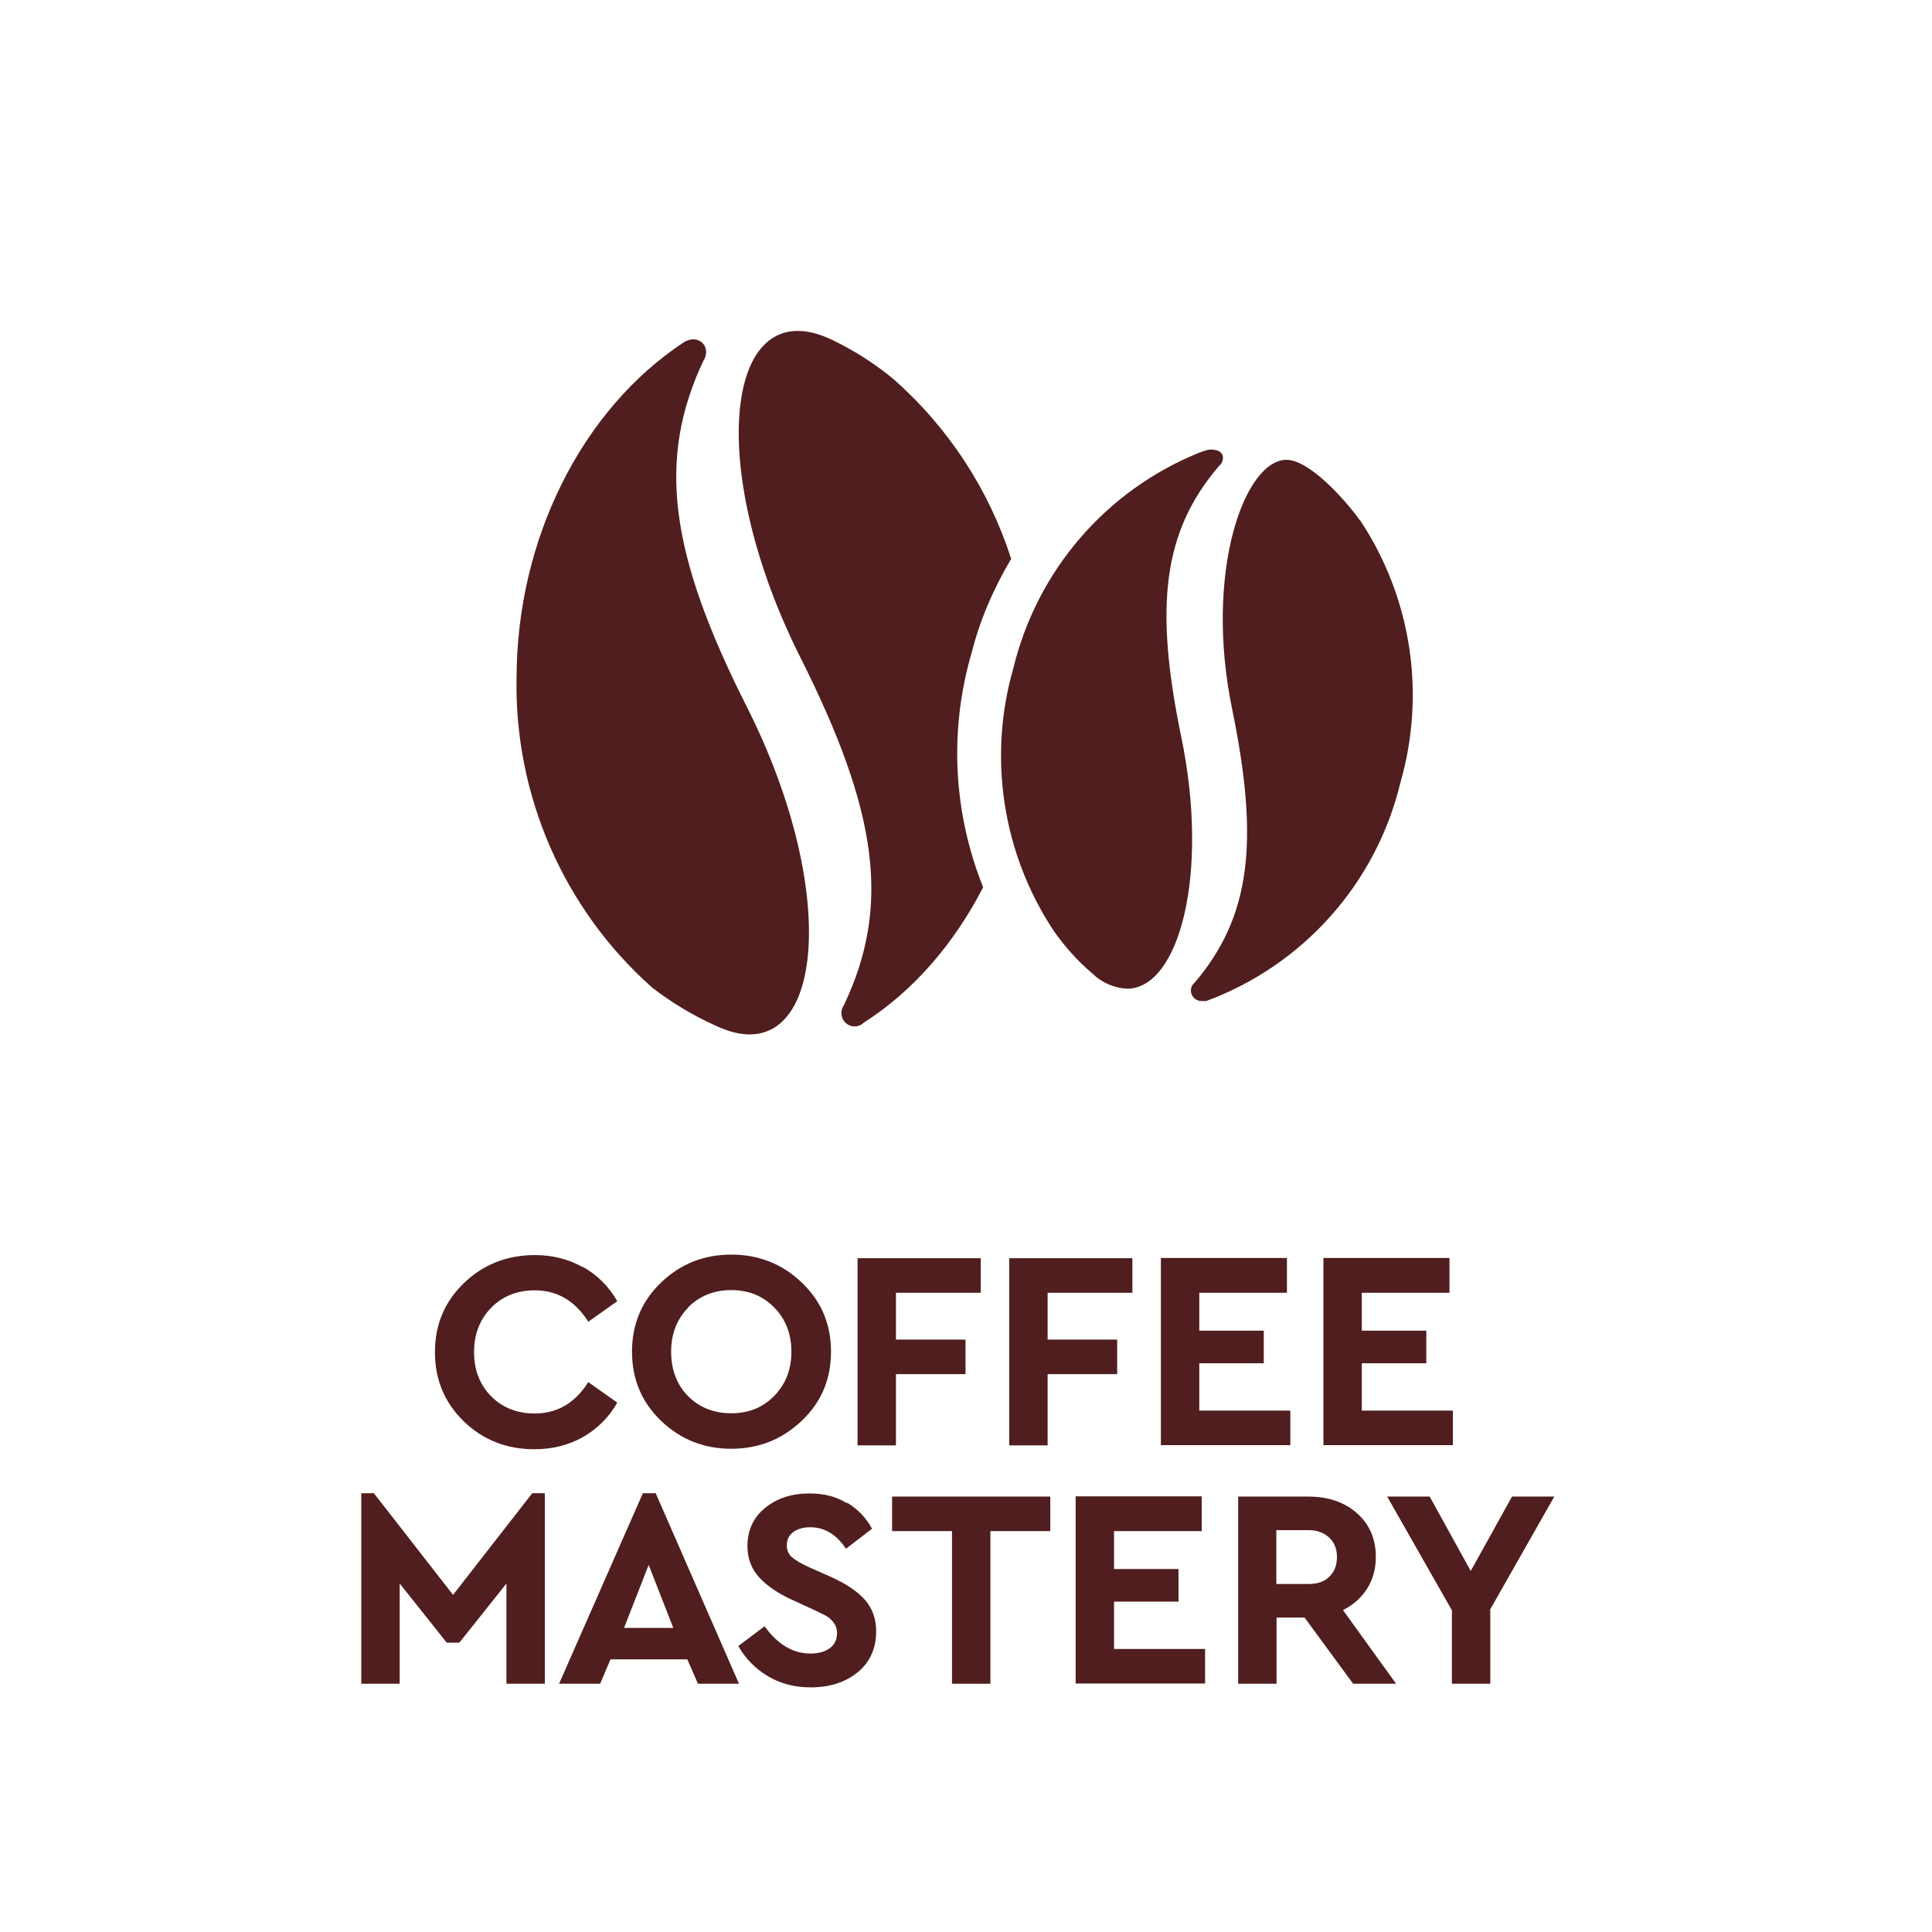 <?xml version="1.0" encoding="UTF-8"?><svg id="uuid-c824a0d5-77b3-4a9a-90c6-3bb8280f64ea" xmlns="http://www.w3.org/2000/svg" viewBox="0 0 80 80"><defs><style>.uuid-89ef9062-b900-463b-814d-8823a88e7383{fill:#501e1e;}.uuid-7d764823-cb76-4b65-9666-00ba324278d7{fill:#fff;}</style></defs><g id="uuid-beb448a3-6553-4896-8b38-7d38e2f3d6ce"><rect class="uuid-7d764823-cb76-4b65-9666-00ba324278d7" width="80" height="80"/><path class="uuid-89ef9062-b900-463b-814d-8823a88e7383" d="M40.21,27.12c.35-1.42.93-2.75,1.66-3.98-.91-2.84-2.58-5.42-4.87-7.44-.77-.64-1.62-1.18-2.53-1.62-4.42-2.14-5.35,5.17-1.3,13.2,3.18,6.34,3.73,10.24,1.77,14.35-.15.21-.13.51.05.7.21.22.56.23.77.02,2.06-1.31,3.75-3.28,4.95-5.61-1.22-3.04-1.42-6.42-.5-9.63Z"/><path class="uuid-89ef9062-b900-463b-814d-8823a88e7383" d="M29.16,14.89c.29-.59-.27-1.07-.84-.72-4.21,2.77-6.93,8.14-6.93,13.93v-.1c-.11,4.91,1.94,9.63,5.61,12.89.8.62,1.68,1.15,2.61,1.57,4.44,2.13,5.35-5.22,1.3-13.22-3.18-6.31-3.73-10.22-1.76-14.35Z"/><path class="uuid-89ef9062-b900-463b-814d-8823a88e7383" d="M50.2,18.62c.2,0,.43.09.44.32,0,.14-.05.27-.16.35-2.32,2.71-2.69,5.78-1.57,11.21,1.19,5.73-.1,10.44-2.24,10.44-.54-.03-1.05-.25-1.44-.63h0c-.61-.52-1.15-1.12-1.6-1.77-2.12-3.2-2.73-7.18-1.67-10.87.98-4.04,3.83-7.35,7.66-8.91.08-.03.35-.15.57-.15Z"/><path class="uuid-89ef9062-b900-463b-814d-8823a88e7383" d="M56.31,21.53c2.13,3.2,2.74,7.17,1.68,10.87-1,4.17-4.02,7.56-8.04,9.05h-.2c-.24,0-.43-.19-.44-.42,0-.13.05-.25.15-.33,2.32-2.73,2.69-5.81,1.57-11.29-1.19-5.71.5-10.37,2.24-10.37.93,0,2.39,1.6,3.03,2.49Z"/><path class="uuid-89ef9062-b900-463b-814d-8823a88e7383" d="M24.14,52.46c.6.34,1.07.81,1.42,1.42l-1.2.85c-.55-.87-1.29-1.3-2.22-1.3-.73,0-1.33.24-1.8.72-.47.48-.71,1.09-.71,1.84s.24,1.35.71,1.83c.47.47,1.07.71,1.8.71.93,0,1.67-.43,2.22-1.3l1.2.85c-.34.6-.81,1.07-1.41,1.42-.6.34-1.28.51-2.02.51-1.16,0-2.14-.39-2.93-1.16s-1.19-1.72-1.19-2.86.4-2.09,1.2-2.86c.8-.77,1.78-1.16,2.94-1.16.74,0,1.4.17,2,.51Z"/><path class="uuid-89ef9062-b900-463b-814d-8823a88e7383" d="M33.2,53.11c.81.77,1.21,1.72,1.21,2.86s-.4,2.09-1.21,2.86-1.78,1.16-2.92,1.16-2.11-.39-2.91-1.16-1.2-1.72-1.2-2.86.4-2.09,1.2-2.86c.8-.77,1.77-1.16,2.91-1.16s2.12.39,2.92,1.16ZM28.5,54.14c-.47.48-.71,1.09-.71,1.83s.23,1.36.7,1.84c.47.47,1.06.71,1.79.71s1.31-.24,1.78-.72c.47-.48.71-1.09.71-1.83s-.24-1.35-.71-1.83c-.47-.48-1.07-.72-1.78-.72s-1.32.24-1.79.72Z"/><path class="uuid-89ef9062-b900-463b-814d-8823a88e7383" d="M40.61,53.53h-3.51v1.94h2.88v1.43h-2.88v2.95h-1.59v-7.75h5.1v1.43Z"/><path class="uuid-89ef9062-b900-463b-814d-8823a88e7383" d="M46.89,53.53h-3.51v1.94h2.88v1.43h-2.88v2.95h-1.59v-7.75h5.1v1.43Z"/><path class="uuid-89ef9062-b900-463b-814d-8823a88e7383" d="M53.29,53.53h-3.63v1.57h2.67v1.35h-2.67v1.96h3.77v1.43h-5.36v-7.75h5.22v1.43Z"/><path class="uuid-89ef9062-b900-463b-814d-8823a88e7383" d="M60.02,53.53h-3.63v1.57h2.67v1.35h-2.67v1.96h3.77v1.43h-5.36v-7.75h5.22v1.43Z"/><path class="uuid-89ef9062-b900-463b-814d-8823a88e7383" d="M22.56,61.83v7.89h-1.59v-4.15l-1.95,2.45h-.52l-1.95-2.45v4.15h-1.59v-7.89h.52l3.28,4.21,3.28-4.21h.52Z"/><path class="uuid-89ef9062-b900-463b-814d-8823a88e7383" d="M28.45,68.71h-3.17l-.43,1.01h-1.7l3.47-7.89h.53l3.45,7.89h-1.7l-.44-1.01ZM26.86,64.8l-1.02,2.61h2.04l-1.02-2.61Z"/><path class="uuid-89ef9062-b900-463b-814d-8823a88e7383" d="M35.09,62.23c.44.27.77.62,1.02,1.07l-1.08.83c-.4-.6-.89-.89-1.48-.89-.27,0-.5.06-.69.19s-.28.32-.28.56c0,.2.07.37.21.49.14.12.37.26.7.41l.88.39c.65.29,1.13.61,1.44.96.31.35.47.79.47,1.31,0,.7-.25,1.27-.76,1.69-.51.42-1.16.63-1.95.63-.66,0-1.25-.15-1.77-.46-.52-.31-.93-.73-1.23-1.25l1.09-.82c.54.75,1.17,1.13,1.9,1.13.34,0,.61-.08.81-.23s.29-.36.29-.63c0-.16-.05-.3-.14-.42-.09-.12-.19-.21-.31-.28-.11-.06-.3-.15-.55-.27l-.83-.38c-.6-.27-1.07-.59-1.39-.94-.32-.35-.49-.78-.49-1.29,0-.66.24-1.19.73-1.59s1.1-.6,1.84-.6c.6,0,1.11.13,1.54.4Z"/><path class="uuid-89ef9062-b900-463b-814d-8823a88e7383" d="M43.5,63.4h-2.49v6.32h-1.59v-6.32h-2.48v-1.43h6.55v1.43Z"/><path class="uuid-89ef9062-b900-463b-814d-8823a88e7383" d="M49.76,63.4h-3.63v1.57h2.67v1.35h-2.67v1.96h3.77v1.43h-5.36v-7.75h5.22v1.43Z"/><path class="uuid-89ef9062-b900-463b-814d-8823a88e7383" d="M56.03,69.72l-2.01-2.74h-1.16v2.74h-1.59v-7.75h2.91c.82,0,1.49.23,2.01.69.52.46.78,1.06.78,1.81,0,.49-.12.93-.36,1.31-.24.38-.58.68-1,.89l2.2,3.05h-1.79ZM52.86,65.59h1.33c.37,0,.66-.1.86-.31.21-.2.31-.47.31-.81s-.11-.6-.32-.8c-.21-.2-.5-.31-.86-.31h-1.33v2.22Z"/><path class="uuid-89ef9062-b900-463b-814d-8823a88e7383" d="M61.71,66.67v3.05h-1.59v-3.04l-2.68-4.71h1.76l1.7,3.08,1.71-3.08h1.75l-2.67,4.7Z"/></g></svg>